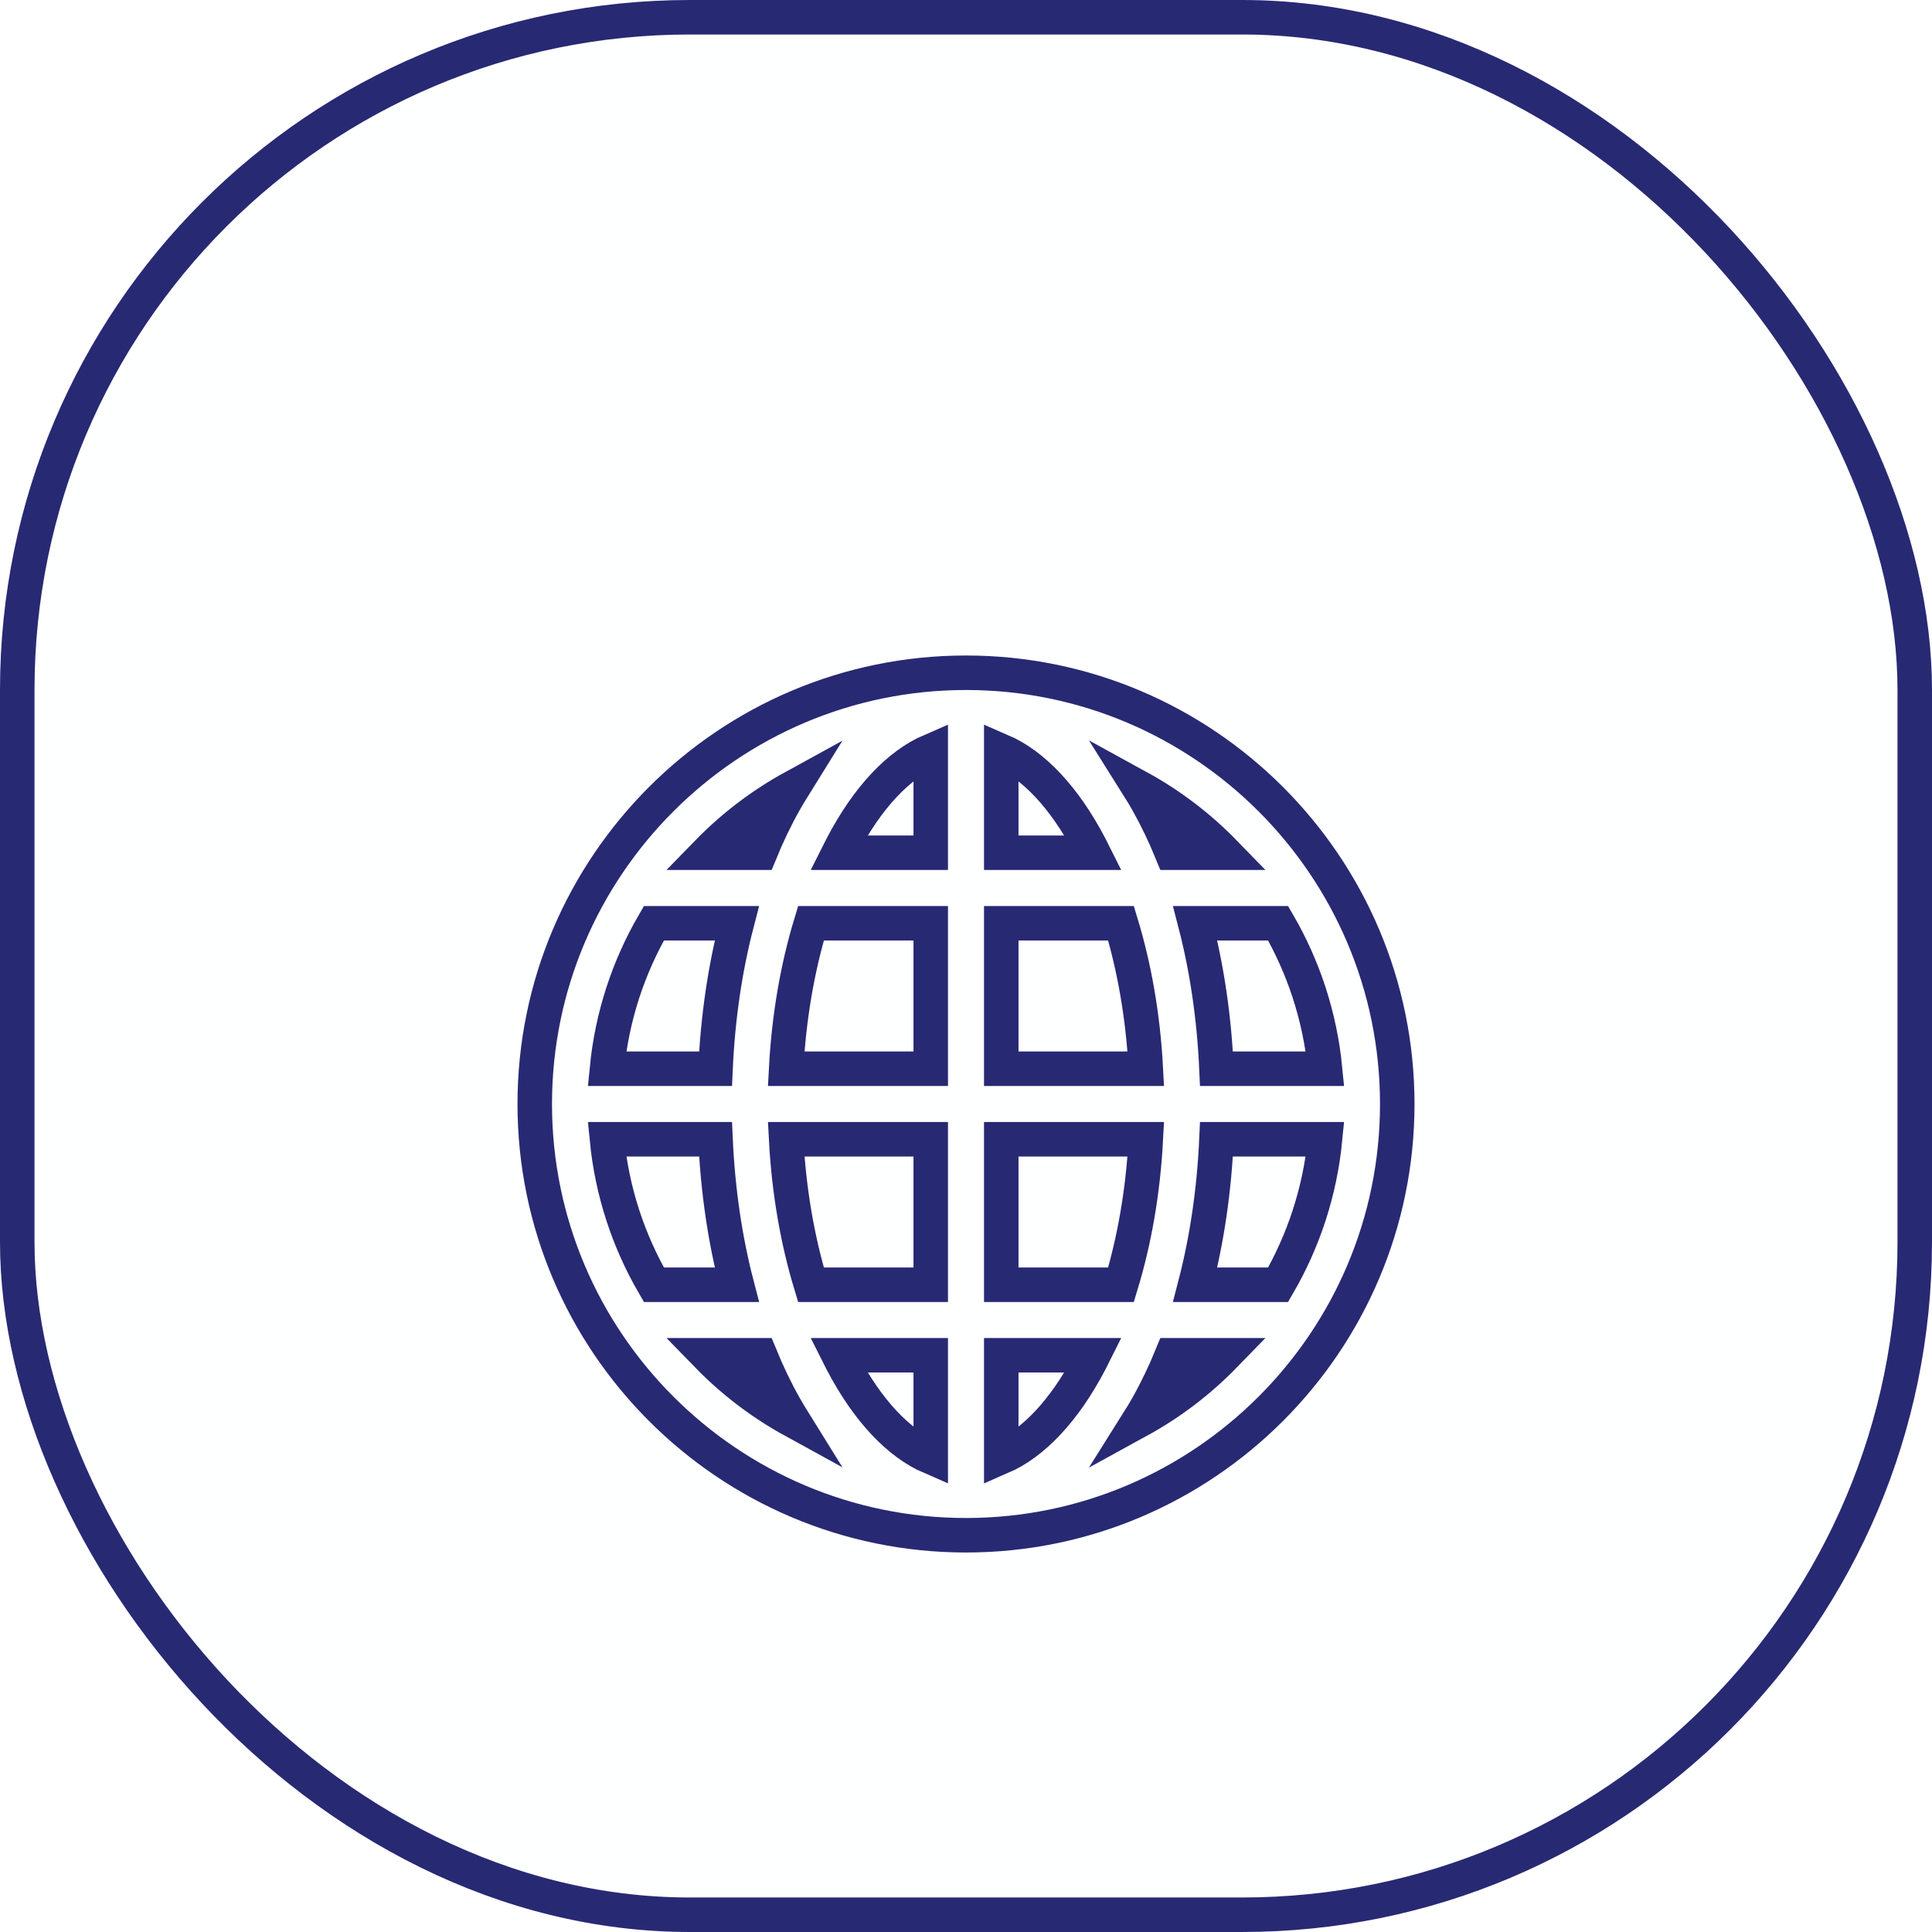 <svg width="56" height="56" viewBox="0 0 56 56" fill="none" xmlns="http://www.w3.org/2000/svg">
<rect x="0.5" y="0.5" width="55" height="55" rx="19.5" fill="#FEFFFF"/>
<g filter="url(#filter0_d)">
<path d="M28 15.5C21.107 15.5 15.5 21.107 15.5 28C15.5 34.893 21.107 40.5 28 40.5C34.893 40.5 40.5 34.893 40.5 28C40.5 21.107 34.893 15.5 28 15.5ZM18.953 33.239C18.219 31.976 17.741 30.546 17.593 29.022H20.74C20.807 30.52 21.02 31.941 21.357 33.239H18.953ZM22.987 37.175C22.067 36.67 21.23 36.03 20.503 35.283H22.031C22.247 35.811 22.486 36.308 22.747 36.77C22.825 36.907 22.905 37.043 22.987 37.175ZM35.496 35.283C34.77 36.03 33.933 36.67 33.012 37.175C33.095 37.043 33.175 36.907 33.253 36.77C33.514 36.308 33.753 35.811 33.969 35.283H35.496ZM38.407 29.022C38.258 30.546 37.781 31.976 37.047 33.239H34.643C34.98 31.941 35.193 30.52 35.26 29.022H38.407ZM37.047 22.761C37.781 24.024 38.258 25.454 38.407 26.978H35.26C35.193 25.479 34.98 24.059 34.643 22.761H37.047ZM33.012 18.825C33.933 19.33 34.77 19.97 35.496 20.717H33.969C33.753 20.189 33.514 19.692 33.253 19.23C33.175 19.092 33.095 18.957 33.012 18.825ZM29.022 20.717V17.765C29.948 18.165 30.848 19.104 31.593 20.527C31.626 20.59 31.658 20.653 31.69 20.717H29.022ZM20.503 20.717C21.23 19.97 22.067 19.33 22.987 18.825C22.905 18.957 22.825 19.093 22.747 19.23C22.486 19.692 22.247 20.189 22.031 20.717H20.503ZM17.593 26.978C17.741 25.454 18.219 24.024 18.953 22.761H21.357C21.02 24.059 20.807 25.479 20.74 26.978H17.593ZM26.978 17.765V20.717H24.309C24.341 20.653 24.374 20.59 24.407 20.527C25.152 19.104 26.051 18.165 26.978 17.765ZM24.407 35.473C24.374 35.41 24.341 35.347 24.309 35.283H26.978V38.235C26.051 37.835 25.152 36.896 24.407 35.473ZM29.022 38.236V35.283H31.69C31.658 35.347 31.626 35.41 31.593 35.473C30.848 36.896 29.948 37.835 29.022 38.236ZM23.506 33.239C23.121 31.971 22.867 30.54 22.787 29.022H26.978V33.239H23.506ZM33.212 29.022C33.133 30.54 32.879 31.971 32.493 33.239H29.022V29.022H33.212ZM32.493 22.761C32.879 24.029 33.133 25.46 33.212 26.978H29.022V22.761H32.493ZM23.506 22.761H26.978V26.978H22.787C22.867 25.46 23.121 24.029 23.506 22.761Z" fill="#FEFFFF" stroke="#282973"/>
</g>
<rect x="0.5" y="0.5" width="55" height="55" rx="19.5" stroke="#282973"/>
<defs>
<filter id="filter0_d" x="7" y="11" width="42" height="42" filterUnits="userSpaceOnUse" color-interpolation-filters="sRGB">
<feFlood flood-opacity="0" result="BackgroundImageFix"/>
<feColorMatrix in="SourceAlpha" type="matrix" values="0 0 0 0 0 0 0 0 0 0 0 0 0 0 0 0 0 0 127 0"/>
<feOffset dy="4"/>
<feGaussianBlur stdDeviation="4"/>
<feColorMatrix type="matrix" values="0 0 0 0 0 0 0 0 0 0.16 0 0 0 0 1 0 0 0 0.3 0"/>
<feBlend mode="normal" in2="BackgroundImageFix" result="effect1_dropShadow"/>
<feBlend mode="normal" in="SourceGraphic" in2="effect1_dropShadow" result="shape"/>
</filter>
</defs>
</svg>

